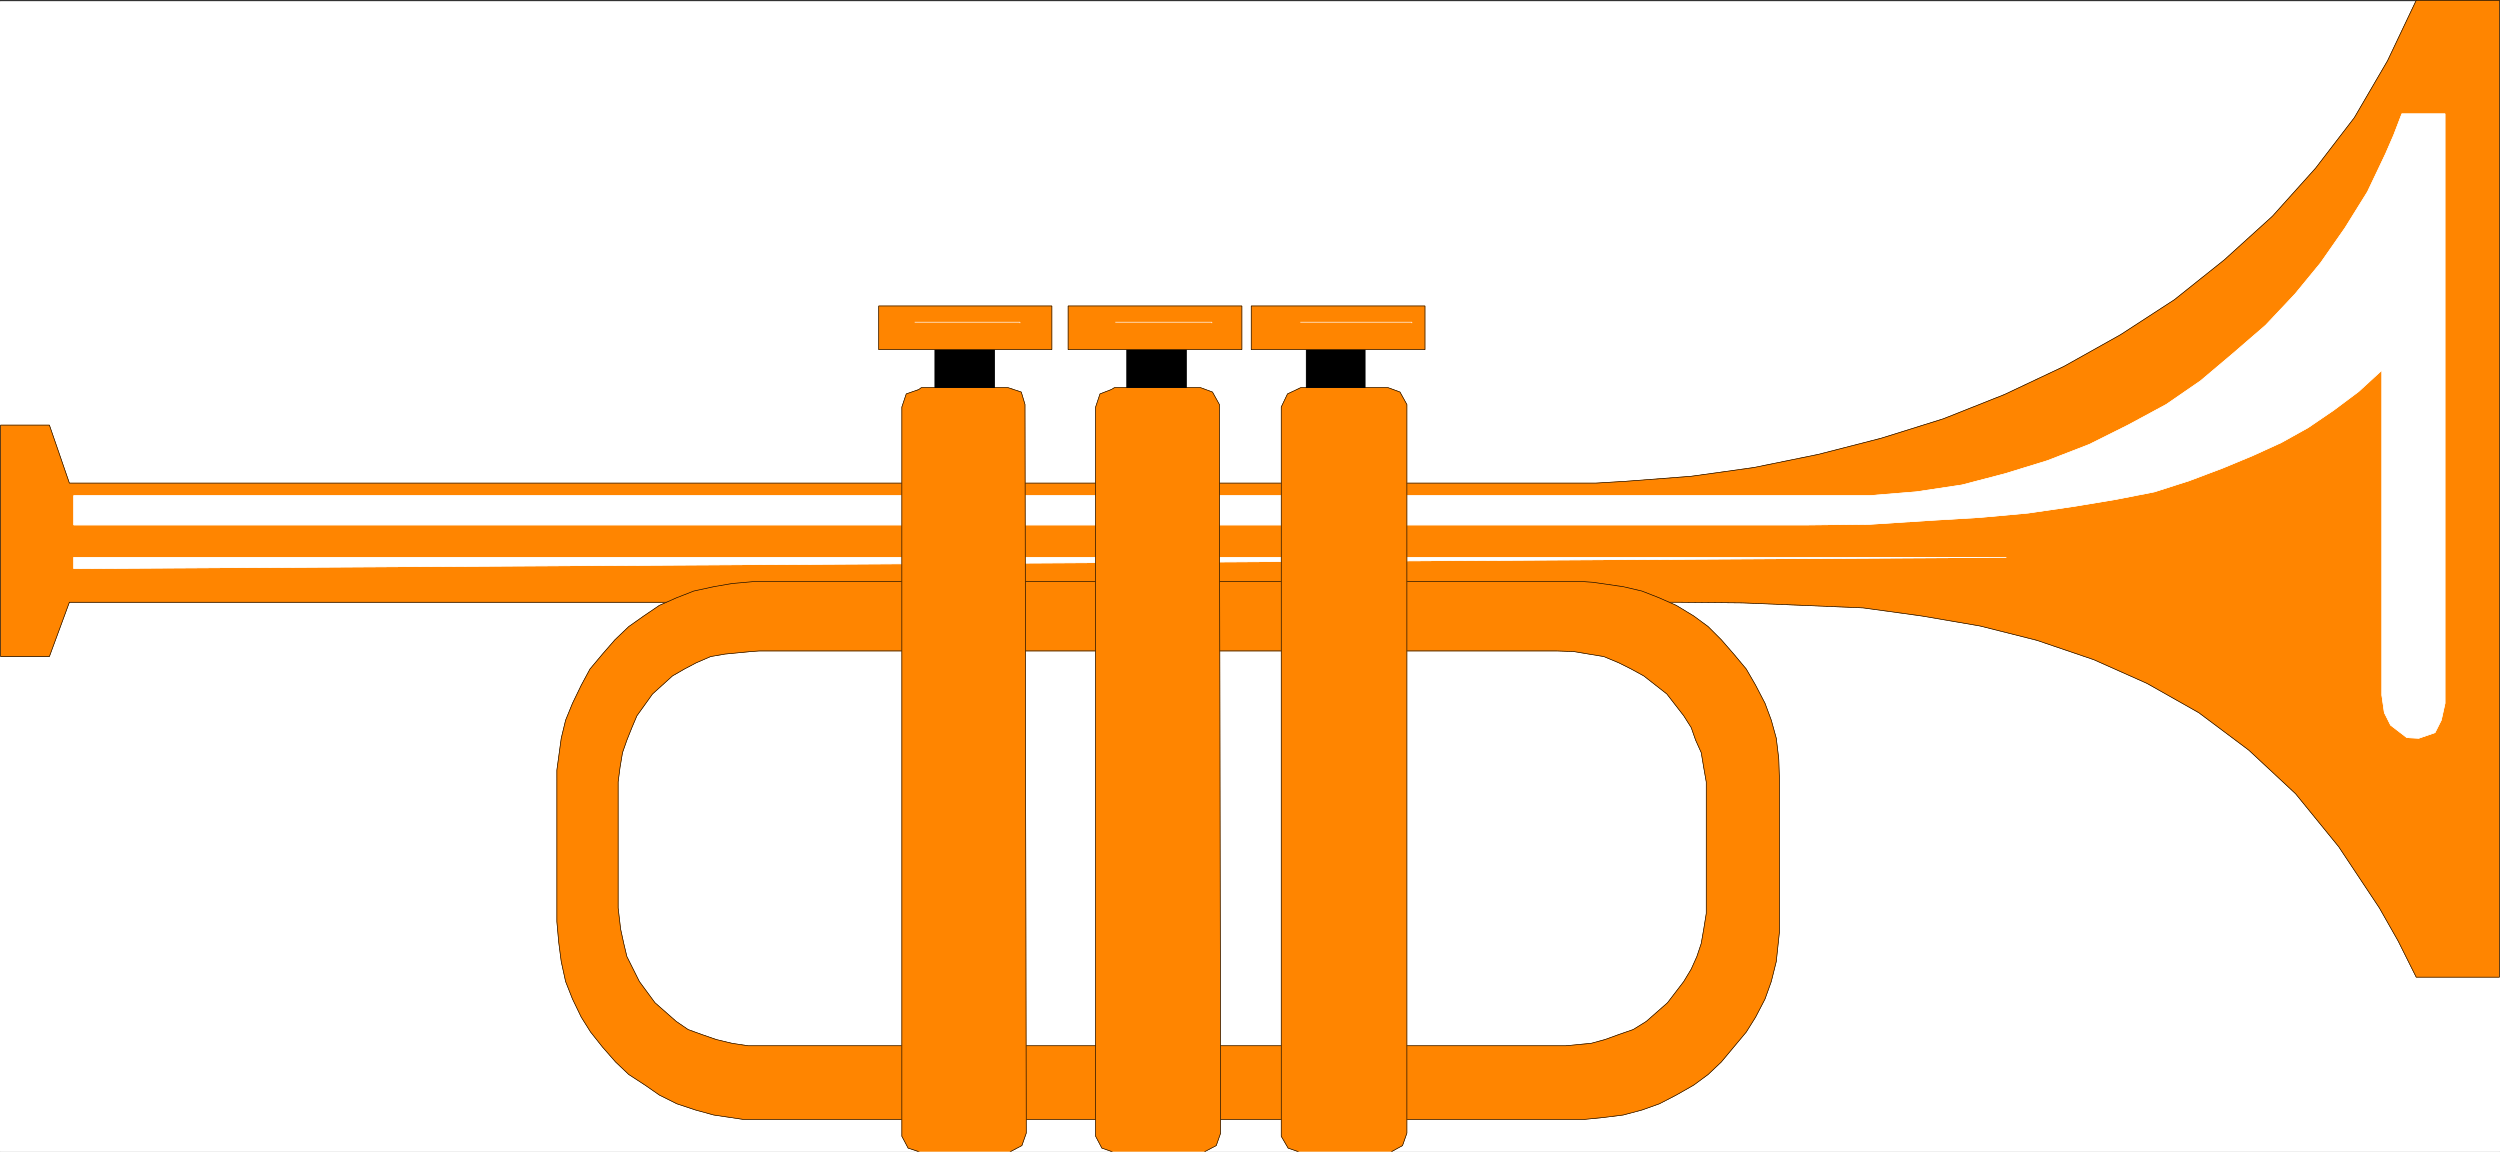 <svg xmlns="http://www.w3.org/2000/svg" width="2997.016" height="1380.602"><rect width="100%" height="100%" fill="#333333" stroke="none"/><defs><clipPath id="a"><path d="M0 0h2998v1378.91H0Zm0 0"/></clipPath><clipPath id="b"><path d="M0 0h2997v1378.91H0Zm0 0"/></clipPath><clipPath id="c"><path d="M1081 463h150v915.91h-150zm0 0"/></clipPath><clipPath id="d"><path d="M1080 462h151v916.91h-151zm0 0"/></clipPath><clipPath id="e"><path d="M1313 463h151v915.91h-151zm0 0"/></clipPath><clipPath id="f"><path d="M1312 462h152v916.91h-152zm0 0"/></clipPath><clipPath id="g"><path d="M1535 463h152v915.91h-152zm0 0"/></clipPath><clipPath id="h"><path d="M1535 462h153v916.91h-153zm0 0"/></clipPath></defs><g clip-path="url(#a)" transform="translate(0 1.692)"><path fill="#fff" d="M0 1379.887h2997.016V-1.32H0Zm0 0"/></g><g clip-path="url(#b)" transform="translate(0 1.692)"><path fill="#fff" fill-rule="evenodd" stroke="#fff" stroke-linecap="square" stroke-linejoin="bevel" stroke-miterlimit="10" stroke-width=".743" d="M.742 1379.887h2995.531V-1.32H.743Zm0 0"/></g><path fill="#ff8500" fill-rule="evenodd" stroke="#ff8500" stroke-linecap="square" stroke-linejoin="bevel" stroke-miterlimit="10" stroke-width=".743" d="M83.164 579.168h1829.688l36.714-2.226 77.926-5.985 74.914-10.476 77.184-15.719 75.66-19.434 74.172-23.187 73.43-29.168 71.199-33.625 68.152-38.164 64.438-41.875 59.941-47.86 57.711-52.351 51.691-57.559 46.45-60.562 39.726-68.074L2896.606.37h99.667v1171.086h-99.668l-21.699-43.402-22.484-39.61-48.719-73.312-51.687-63.535-56.188-52.355-59.941-44.887-62.207-35.153-63.696-28.386-68.148-23.188-68.191-17.203-69.676-11.965-70.461-9.734-71.16-2.973-73.43-3.011-73.43-.743H83.164L59.2 787.063H.742V509.61H59.2Zm0 0"/><path fill="none" stroke="#000" stroke-linecap="square" stroke-linejoin="bevel" stroke-miterlimit="10" stroke-width=".743" d="M83.164 579.168h1829.688l36.714-2.226 77.926-5.985 74.914-10.476 77.184-15.719 75.66-19.434 74.172-23.187 73.43-29.168 71.199-33.625 68.152-38.164 64.438-41.875 59.941-47.86 57.711-52.351 51.691-57.559 46.45-60.562 39.726-68.074L2896.606.37h99.667v1171.086h-99.668l-21.699-43.402-22.484-39.61-48.719-73.312-51.687-63.535-56.188-52.355-59.941-44.887-62.207-35.153-63.696-28.386-68.148-23.188-68.191-17.203-69.676-11.965-70.461-9.734-71.16-2.973-73.43-3.011-73.43-.743H83.164L59.2 787.063H.742V509.61H59.2Zm0 0"/><path fill="#fff" fill-rule="evenodd" stroke="#fff" stroke-linecap="square" stroke-linejoin="bevel" stroke-miterlimit="10" stroke-width=".743" d="M88.406 594.145v35.148h2079.18l74.172-.78 68.933-4.458 62.953-3.754 57.672-5.238 56.188-8.211 49.46-8.25 45.708-8.953 41.953-13.453 39.727-14.973 35.972-14.937 34.445-15.72 32.22-17.945 30.734-20.957 29.949-22.406 27.722-25.453v389.633l3.012 20.918 7.508 14.972 19.469 14.938 14.234.742 19.473-6.722 7.508-14.938 4.496-20.215V136.477h-51.73l-9.735 25.418-9.738 22.441-21.7 45.63-26.98 43.362-29.246 41.875-30.692 37.383-35.23 37.38-38.945 33.663-38.98 32.922-41.212 28.387-45.71 24.672-46.45 23.187-50.203 19.473-50.95 15.676-51.69 13.492-54.7 8.21-55.445 4.497zm0 0"/><path fill="none" stroke="#fff" stroke-linecap="square" stroke-linejoin="bevel" stroke-miterlimit="10" stroke-width=".743" d="M88.406 594.145v35.148h2079.18l74.172-.78 68.933-4.458 62.953-3.754 57.672-5.238 56.188-8.211 49.46-8.25 45.708-8.953 41.953-13.453 39.727-14.973 35.972-14.937 34.445-15.72 32.22-17.945 30.734-20.957 29.949-22.406 27.722-25.453v389.633l3.012 20.918 7.508 14.972 19.469 14.938 14.234.742 19.473-6.722 7.508-14.938 4.496-20.215V136.477h-51.73l-9.735 25.418-9.738 22.441-21.7 45.63-26.98 43.362-29.246 41.875-30.692 37.383-35.23 37.38-38.945 33.663-38.98 32.922-41.212 28.387-45.71 24.672-46.45 23.187-50.203 19.473-50.95 15.676-51.69 13.492-54.7 8.21-55.445 4.497zm0 0"/><path fill="#fff" fill-rule="evenodd" stroke="#fff" stroke-linecap="square" stroke-linejoin="bevel" stroke-miterlimit="10" stroke-width=".743" d="M88.406 668.16h2316.715L88.406 681.61Zm0 0"/><path fill="none" stroke="#fff" stroke-linecap="square" stroke-linejoin="bevel" stroke-miterlimit="10" stroke-width=".743" d="M88.406 668.16h2316.715L88.406 681.61Zm0 0"/><path fill="#ff8500" fill-rule="evenodd" stroke="#ff8500" stroke-linecap="square" stroke-linejoin="bevel" stroke-miterlimit="10" stroke-width=".743" d="M1628.125 1253.684h248.754l30.73-2.973 16.461-4.496 16.5-5.984 17.246-5.98 15.72-9.735 25.491-22.406 19.473-25.453 8.992-14.938 6.723-14.973 5.242-15.68 3.008-17.206 3.012-18.688V937.364l-3.012-17.203-3.008-17.946-6.727-14.937-5.238-14.977-8.992-14.191-20.254-26.16-27.723-21.7-14.976-8.21-14.977-7.508-17.984-7.47-17.984-2.968-17.989-3.012-20.215-.742h-956.07l-10.48.742-30.735 3.012-17.203 2.969-17.242 7.469-14.234 7.507-14.23 8.211-23.97 21.7-18.73 26.16-6.02 14.191-5.98 14.977-5.242 14.937-3.012 17.946-2.227 17.203v151.082l2.973 25.414 3.754 17.207 3.754 15.68 7.504 14.972 7.469 14.938 18.73 25.453 25.492 22.406 14.235 9.734 16.46 5.98 17.243 5.985 18.726 4.496 19.512 2.973h731.25v88.246h-737.27l-35.191-5.238-21.738-5.98-22.485-7.47-20.996-10.48-17.203-11.965-19.512-12.707-15.718-14.933-15.719-17.95-14.23-17.945-11.262-17.95-10.477-21.698-8.254-20.957-5.238-23.93-3.012-23.149-2.226-24.71V923.171l5.238-38.164 5.238-21.66 8.254-20.215 10.477-21.66 10.48-19.434 15.012-17.945 14.977-17.207 16.46-15.719 17.985-12.707 18.73-12.707 20.254-8.992 20.957-8.21 24.008-5.24 21.7-3.753 24.75-2.23h997.245l10.48.742 35.974 5.242 22.48 5.238 20.957 8.211 20.254 8.992 20.96 12.707 17.243 12.707 15.758 15.72 14.973 17.206 14.976 17.945 11.223 19.434 11.261 21.66 7.504 20.215 5.985 21.66 2.972 24.711.782 23.188v184.707l-3.754 35.113-5.985 23.93-7.504 20.957-11.261 21.699-11.223 17.95-14.977 17.944-14.972 17.95-15.758 14.933-17.242 12.707-20.961 11.965-20.254 10.48-20.957 7.47-22.48 5.98-23.97 3.012-22.484 2.226h-271.234Zm0 0"/><path fill="none" stroke="#000" stroke-linecap="square" stroke-linejoin="bevel" stroke-miterlimit="10" stroke-width=".743" d="M1628.125 1253.684h248.754l30.73-2.973 16.461-4.496 16.5-5.984 17.246-5.98 15.72-9.735 25.491-22.406 19.473-25.453 8.992-14.938 6.723-14.973 5.242-15.68 3.008-17.206 3.012-18.688V937.364l-3.012-17.203-3.008-17.946-6.727-14.937-5.238-14.977-8.992-14.191-20.254-26.16-27.723-21.7-14.976-8.21-14.977-7.508-17.984-7.47-17.984-2.968-17.989-3.012-20.215-.742h-956.07l-10.48.742-30.735 3.012-17.203 2.969-17.242 7.469-14.234 7.507-14.23 8.211-23.97 21.7-18.73 26.16-6.02 14.191-5.98 14.977-5.242 14.937-3.012 17.946-2.227 17.203v151.082l2.973 25.414 3.754 17.207 3.754 15.68 7.504 14.972 7.469 14.938 18.73 25.453 25.492 22.406 14.235 9.734 16.46 5.98 17.243 5.985 18.726 4.496 19.512 2.973h731.25v88.246h-737.27l-35.191-5.238-21.738-5.98-22.485-7.47-20.996-10.48-17.203-11.965-19.512-12.707-15.718-14.933-15.719-17.95-14.23-17.945-11.262-17.95-10.477-21.698-8.254-20.957-5.238-23.93-3.012-23.149-2.226-24.71V923.171l5.238-38.164 5.238-21.66 8.254-20.215 10.477-21.66 10.48-19.434 15.012-17.945 14.977-17.207 16.46-15.719 17.985-12.707 18.73-12.707 20.254-8.992 20.957-8.21 24.008-5.24 21.7-3.753 24.75-2.23h997.245l10.48.742 35.974 5.242 22.48 5.238 20.957 8.211 20.254 8.992 20.96 12.707 17.243 12.707 15.758 15.72 14.973 17.206 14.976 17.945 11.223 19.434 11.261 21.66 7.504 20.215 5.985 21.66 2.972 24.711.782 23.188v184.707l-3.754 35.113-5.985 23.93-7.504 20.957-11.261 21.699-11.223 17.95-14.977 17.944-14.972 17.95-15.758 14.933-17.242 12.707-20.961 11.965-20.254 10.48-20.957 7.47-22.48 5.98-23.97 3.012-22.484 2.226h-271.234Zm0 0"/><g clip-path="url(#c)" transform="translate(0 1.692)"><path fill="#ff8500" fill-rule="evenodd" d="M1104.418 463.07h104.125l15.758 5.239 4.457 14.937 1.523 873.457-5.238 14.934-15.758 8.25h-104.867l-15.758-5.239-7.508-14.195V486.258l5.282-15.719 14.972-5.238zm0 0"/></g><g fill="none" stroke-linecap="square" stroke-linejoin="bevel" stroke-miterlimit="10" stroke-width=".743" clip-path="url(#d)" transform="translate(0 1.692)"><path stroke="#ff8500" d="M1104.418 463.07h104.125l15.758 5.239 4.457 14.937 1.523 873.457-5.238 14.934-15.758 8.25h-104.867l-15.758-5.239-7.508-14.195V486.258l5.282-15.719 14.972-5.238zm0 0"/><path stroke="#000" d="M1104.418 463.07h104.125l15.758 5.239 4.457 14.937 1.523 873.457-5.238 14.934-15.758 8.25h-104.867l-15.758-5.239-7.508-14.195V486.258l5.282-15.719 14.972-5.238zm0 0"/></g><g clip-path="url(#e)" transform="translate(0 1.692)"><path fill="#ff8500" fill-rule="evenodd" d="M1335.93 463.07h103.379l14.234 5.239 8.25 14.937 1.484 873.457-5.238 14.934-15.719 8.25h-106.39l-15.016-5.239-7.469-14.195V486.258l5.242-15.719 13.489-5.238zm0 0"/></g><g fill="none" stroke-linecap="square" stroke-linejoin="bevel" stroke-miterlimit="10" stroke-width=".743" clip-path="url(#f)" transform="translate(0 1.692)"><path stroke="#ff8500" d="M1335.93 463.07h103.379l14.234 5.239 8.25 14.937 1.484 873.457-5.238 14.934-15.719 8.25h-106.39l-15.016-5.239-7.469-14.195V486.258l5.242-15.719 13.489-5.238zm0 0"/><path stroke="#000" d="M1335.93 463.07h103.379l14.234 5.239 8.25 14.937 1.484 873.457-5.238 14.934-15.719 8.25h-106.39l-15.016-5.239-7.469-14.195V486.258l5.242-15.719 13.489-5.238zm0 0"/></g><g clip-path="url(#g)" transform="translate(0 1.692)"><path fill="#ff8500" fill-rule="evenodd" d="M1559.191 463.07h104.907l14.23 5.239 8.25 14.937v873.457l-5.238 14.934-15.016 8.25h-107.133l-14.976-5.239-8.25-14.195V486.258l7.508-15.719zm0 0"/></g><g fill="none" stroke-linecap="square" stroke-linejoin="bevel" stroke-miterlimit="10" stroke-width=".743" clip-path="url(#h)" transform="translate(0 1.692)"><path stroke="#ff8500" d="M1559.191 463.07h104.907l14.23 5.239 8.25 14.937v873.457l-5.238 14.934-15.016 8.25h-107.133l-14.976-5.239-8.25-14.195V486.258l7.508-15.719zm0 0"/><path stroke="#000" d="M1559.191 463.07h104.907l14.23 5.239 8.25 14.937v873.457l-5.238 14.934-15.016 8.25h-107.133l-14.976-5.239-8.25-14.195V486.258l7.508-15.719zm0 0"/></g><path fill-rule="evenodd" stroke="#000" stroke-linecap="square" stroke-linejoin="bevel" stroke-miterlimit="10" stroke-width=".743" d="M1120.879 464.762h71.203V417.65h-71.203zm0 0"/><path fill="none" stroke="#000" stroke-linecap="square" stroke-linejoin="bevel" stroke-miterlimit="10" stroke-width=".743" d="M1120.879 464.762h71.203V417.65h-71.203zm0 0"/><path fill-rule="evenodd" stroke="#000" stroke-linecap="square" stroke-linejoin="bevel" stroke-miterlimit="10" stroke-width=".743" d="M1350.906 464.762h71.16V417.65h-71.16zm0 0"/><path fill="none" stroke="#000" stroke-linecap="square" stroke-linejoin="bevel" stroke-miterlimit="10" stroke-width=".743" d="M1350.906 464.762h71.16V417.65h-71.16zm0 0"/><path fill-rule="evenodd" stroke="#000" stroke-linecap="square" stroke-linejoin="bevel" stroke-miterlimit="10" stroke-width=".743" d="M1565.953 464.762h70.422V417.65h-70.422zm0 0"/><path fill="none" stroke="#000" stroke-linecap="square" stroke-linejoin="bevel" stroke-miterlimit="10" stroke-width=".743" d="M1565.953 464.762h70.422V417.65h-70.422zm0 0"/><path fill="#ff8500" fill-rule="evenodd" stroke="#ff8500" stroke-linecap="square" stroke-linejoin="bevel" stroke-miterlimit="10" stroke-width=".743" d="M1053.434 366.817h207.543v52.316h-207.543zm0 0"/><path fill="none" stroke="#000" stroke-linecap="square" stroke-linejoin="bevel" stroke-miterlimit="10" stroke-width=".743" d="M1053.434 366.817h207.543v52.316h-207.543zm0 0"/><path fill="#ff8500" fill-rule="evenodd" stroke="#ff8500" stroke-linecap="square" stroke-linejoin="bevel" stroke-miterlimit="10" stroke-width=".743" d="M1280.484 366.817h208.29v52.316h-208.29zm0 0"/><path fill="none" stroke="#000" stroke-linecap="square" stroke-linejoin="bevel" stroke-miterlimit="10" stroke-width=".743" d="M1280.484 366.817h208.29v52.316h-208.29zm0 0"/><path fill="#ff8500" fill-rule="evenodd" stroke="#ff8500" stroke-linecap="square" stroke-linejoin="bevel" stroke-miterlimit="10" stroke-width=".743" d="M1499.992 366.817h208.285v52.316h-208.285zm0 0"/><path fill="none" stroke="#000" stroke-linecap="square" stroke-linejoin="bevel" stroke-miterlimit="10" stroke-width=".743" d="M1499.992 366.817h208.285v52.316h-208.285zm0 0"/><path fill="none" stroke="#fff" stroke-linecap="square" stroke-linejoin="bevel" stroke-miterlimit="10" stroke-width=".743" d="M1096.91 386.25h125.863v.743m114.641-.743h115.387v.743m106.39-.743h133.371v.743"/></svg>
